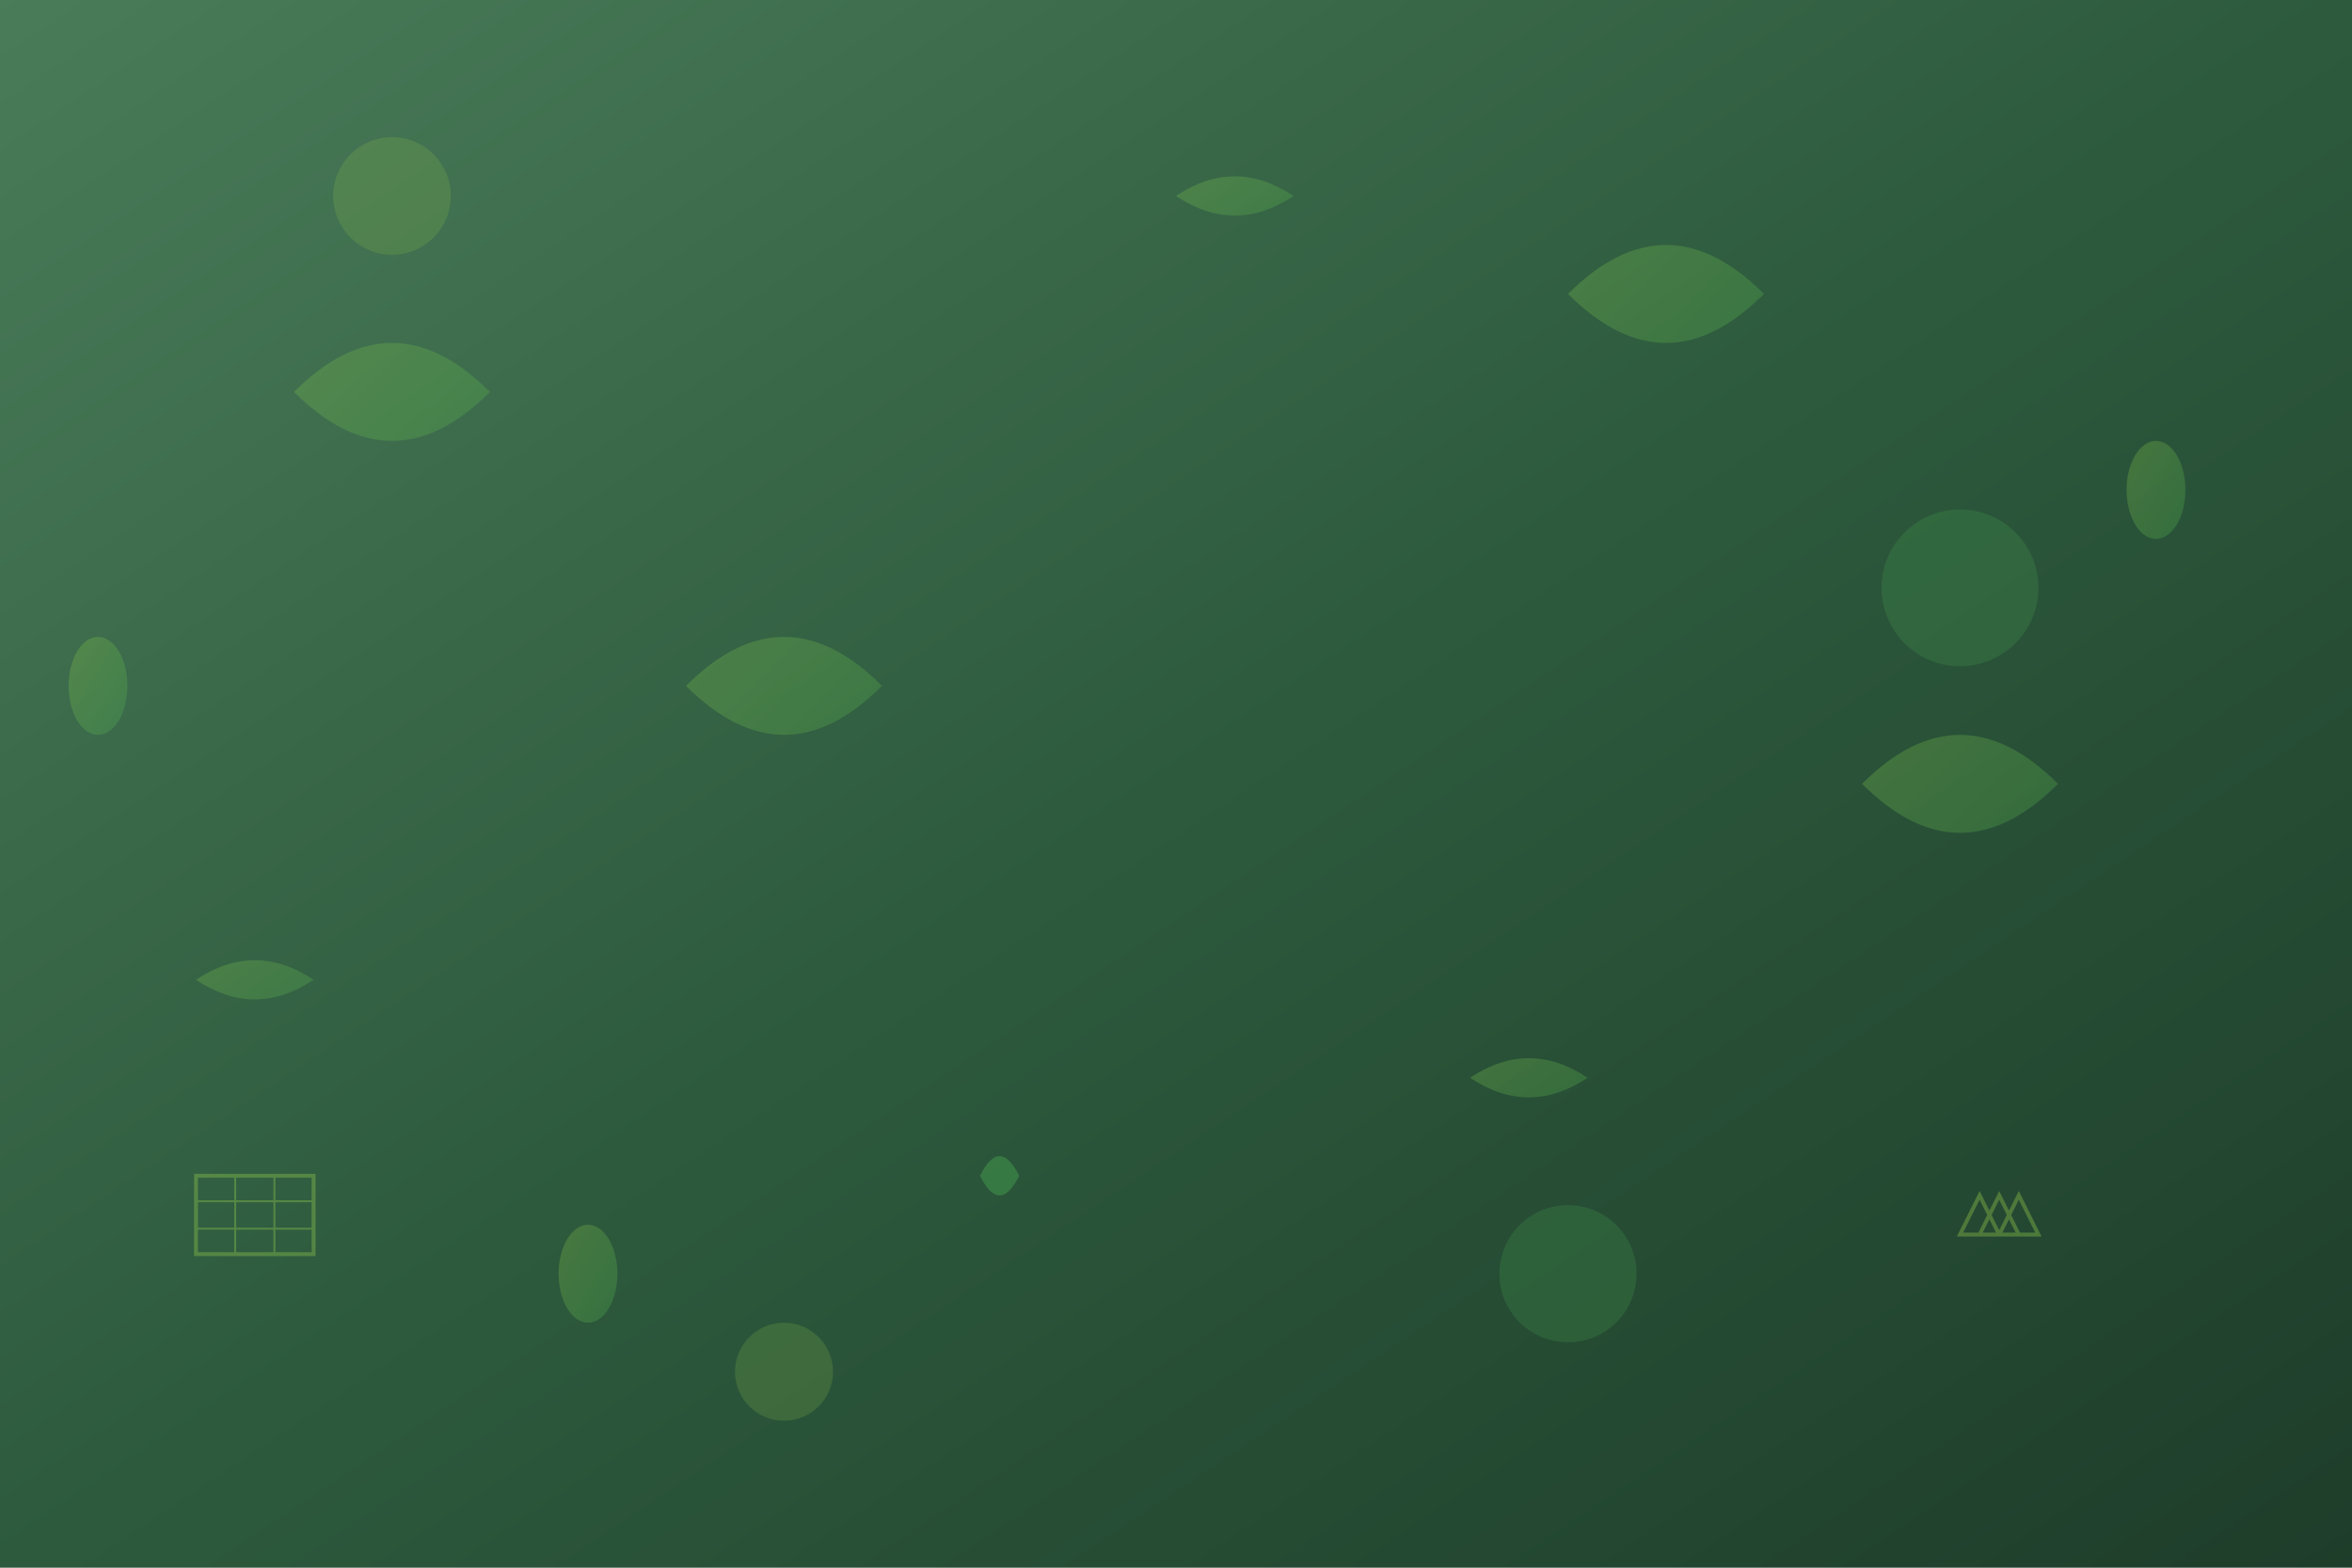 <svg width="1200" height="800" viewBox="0 0 1200 800" xmlns="http://www.w3.org/2000/svg">
  <!-- Gradient background -->
  <defs>
    <linearGradient id="bgGradient" x1="0%" y1="0%" x2="100%" y2="100%">
      <stop offset="0%" style="stop-color:#4a7c59;stop-opacity:1" />
      <stop offset="50%" style="stop-color:#2d5a3d;stop-opacity:1" />
      <stop offset="100%" style="stop-color:#1e3d2a;stop-opacity:1" />
    </linearGradient>
    <linearGradient id="leafGradient" x1="0%" y1="0%" x2="100%" y2="100%">
      <stop offset="0%" style="stop-color:#8bc34a;stop-opacity:1" />
      <stop offset="100%" style="stop-color:#4caf50;stop-opacity:1" />
    </linearGradient>
  </defs>
  
  <!-- Background -->
  <rect width="1200" height="800" fill="url(#bgGradient)"/>
  
  <!-- Decorative leaves pattern -->
  <g opacity="0.3">
    <!-- Large leaf -->
    <path d="M150 200 Q200 150 250 200 Q200 250 150 200" fill="url(#leafGradient)"/>
    <path d="M350 350 Q400 300 450 350 Q400 400 350 350" fill="url(#leafGradient)"/>
    <path d="M800 150 Q850 100 900 150 Q850 200 800 150" fill="url(#leafGradient)"/>
    <path d="M950 400 Q1000 350 1050 400 Q1000 450 950 400" fill="url(#leafGradient)"/>
    
    <!-- Medium leaves -->
    <path d="M100 500 Q130 480 160 500 Q130 520 100 500" fill="url(#leafGradient)"/>
    <path d="M600 100 Q630 80 660 100 Q630 120 600 100" fill="url(#leafGradient)"/>
    <path d="M750 550 Q780 530 810 550 Q780 570 750 550" fill="url(#leafGradient)"/>
    
    <!-- Small leaves -->
    <ellipse cx="300" cy="650" rx="15" ry="25" fill="url(#leafGradient)"/>
    <ellipse cx="1100" cy="250" rx="15" ry="25" fill="url(#leafGradient)"/>
    <ellipse cx="50" cy="350" rx="15" ry="25" fill="url(#leafGradient)"/>
  </g>
  
  <!-- Eco-friendly symbols -->
  <g opacity="0.4" fill="#8bc34a">
    <!-- Recycling symbol -->
    <g transform="translate(1000,600) scale(2)">
      <path d="M10,5 L15,15 L5,15 Z M15,5 L20,15 L10,15 Z M5,5 L10,15 L0,15 Z" stroke="#8bc34a" stroke-width="1" fill="none"/>
    </g>
    
    <!-- Solar panel grid -->
    <g transform="translate(100,600)">
      <rect x="0" y="0" width="60" height="40" fill="none" stroke="#8bc34a" stroke-width="2"/>
      <line x1="20" y1="0" x2="20" y2="40" stroke="#8bc34a" stroke-width="1"/>
      <line x1="40" y1="0" x2="40" y2="40" stroke="#8bc34a" stroke-width="1"/>
      <line x1="0" y1="13" x2="60" y2="13" stroke="#8bc34a" stroke-width="1"/>
      <line x1="0" y1="27" x2="60" y2="27" stroke="#8bc34a" stroke-width="1"/>
    </g>
    
    <!-- Water drop -->
    <path d="M500 600 Q510 580 520 600 Q510 620 500 600" fill="#4caf50"/>
  </g>
  
  <!-- Abstract eco shapes -->
  <g opacity="0.2">
    <circle cx="200" cy="100" r="30" fill="#8bc34a"/>
    <circle cx="1000" cy="300" r="40" fill="#4caf50"/>
    <circle cx="400" cy="700" r="25" fill="#8bc34a"/>
    <circle cx="800" cy="650" r="35" fill="#4caf50"/>
  </g>
</svg>